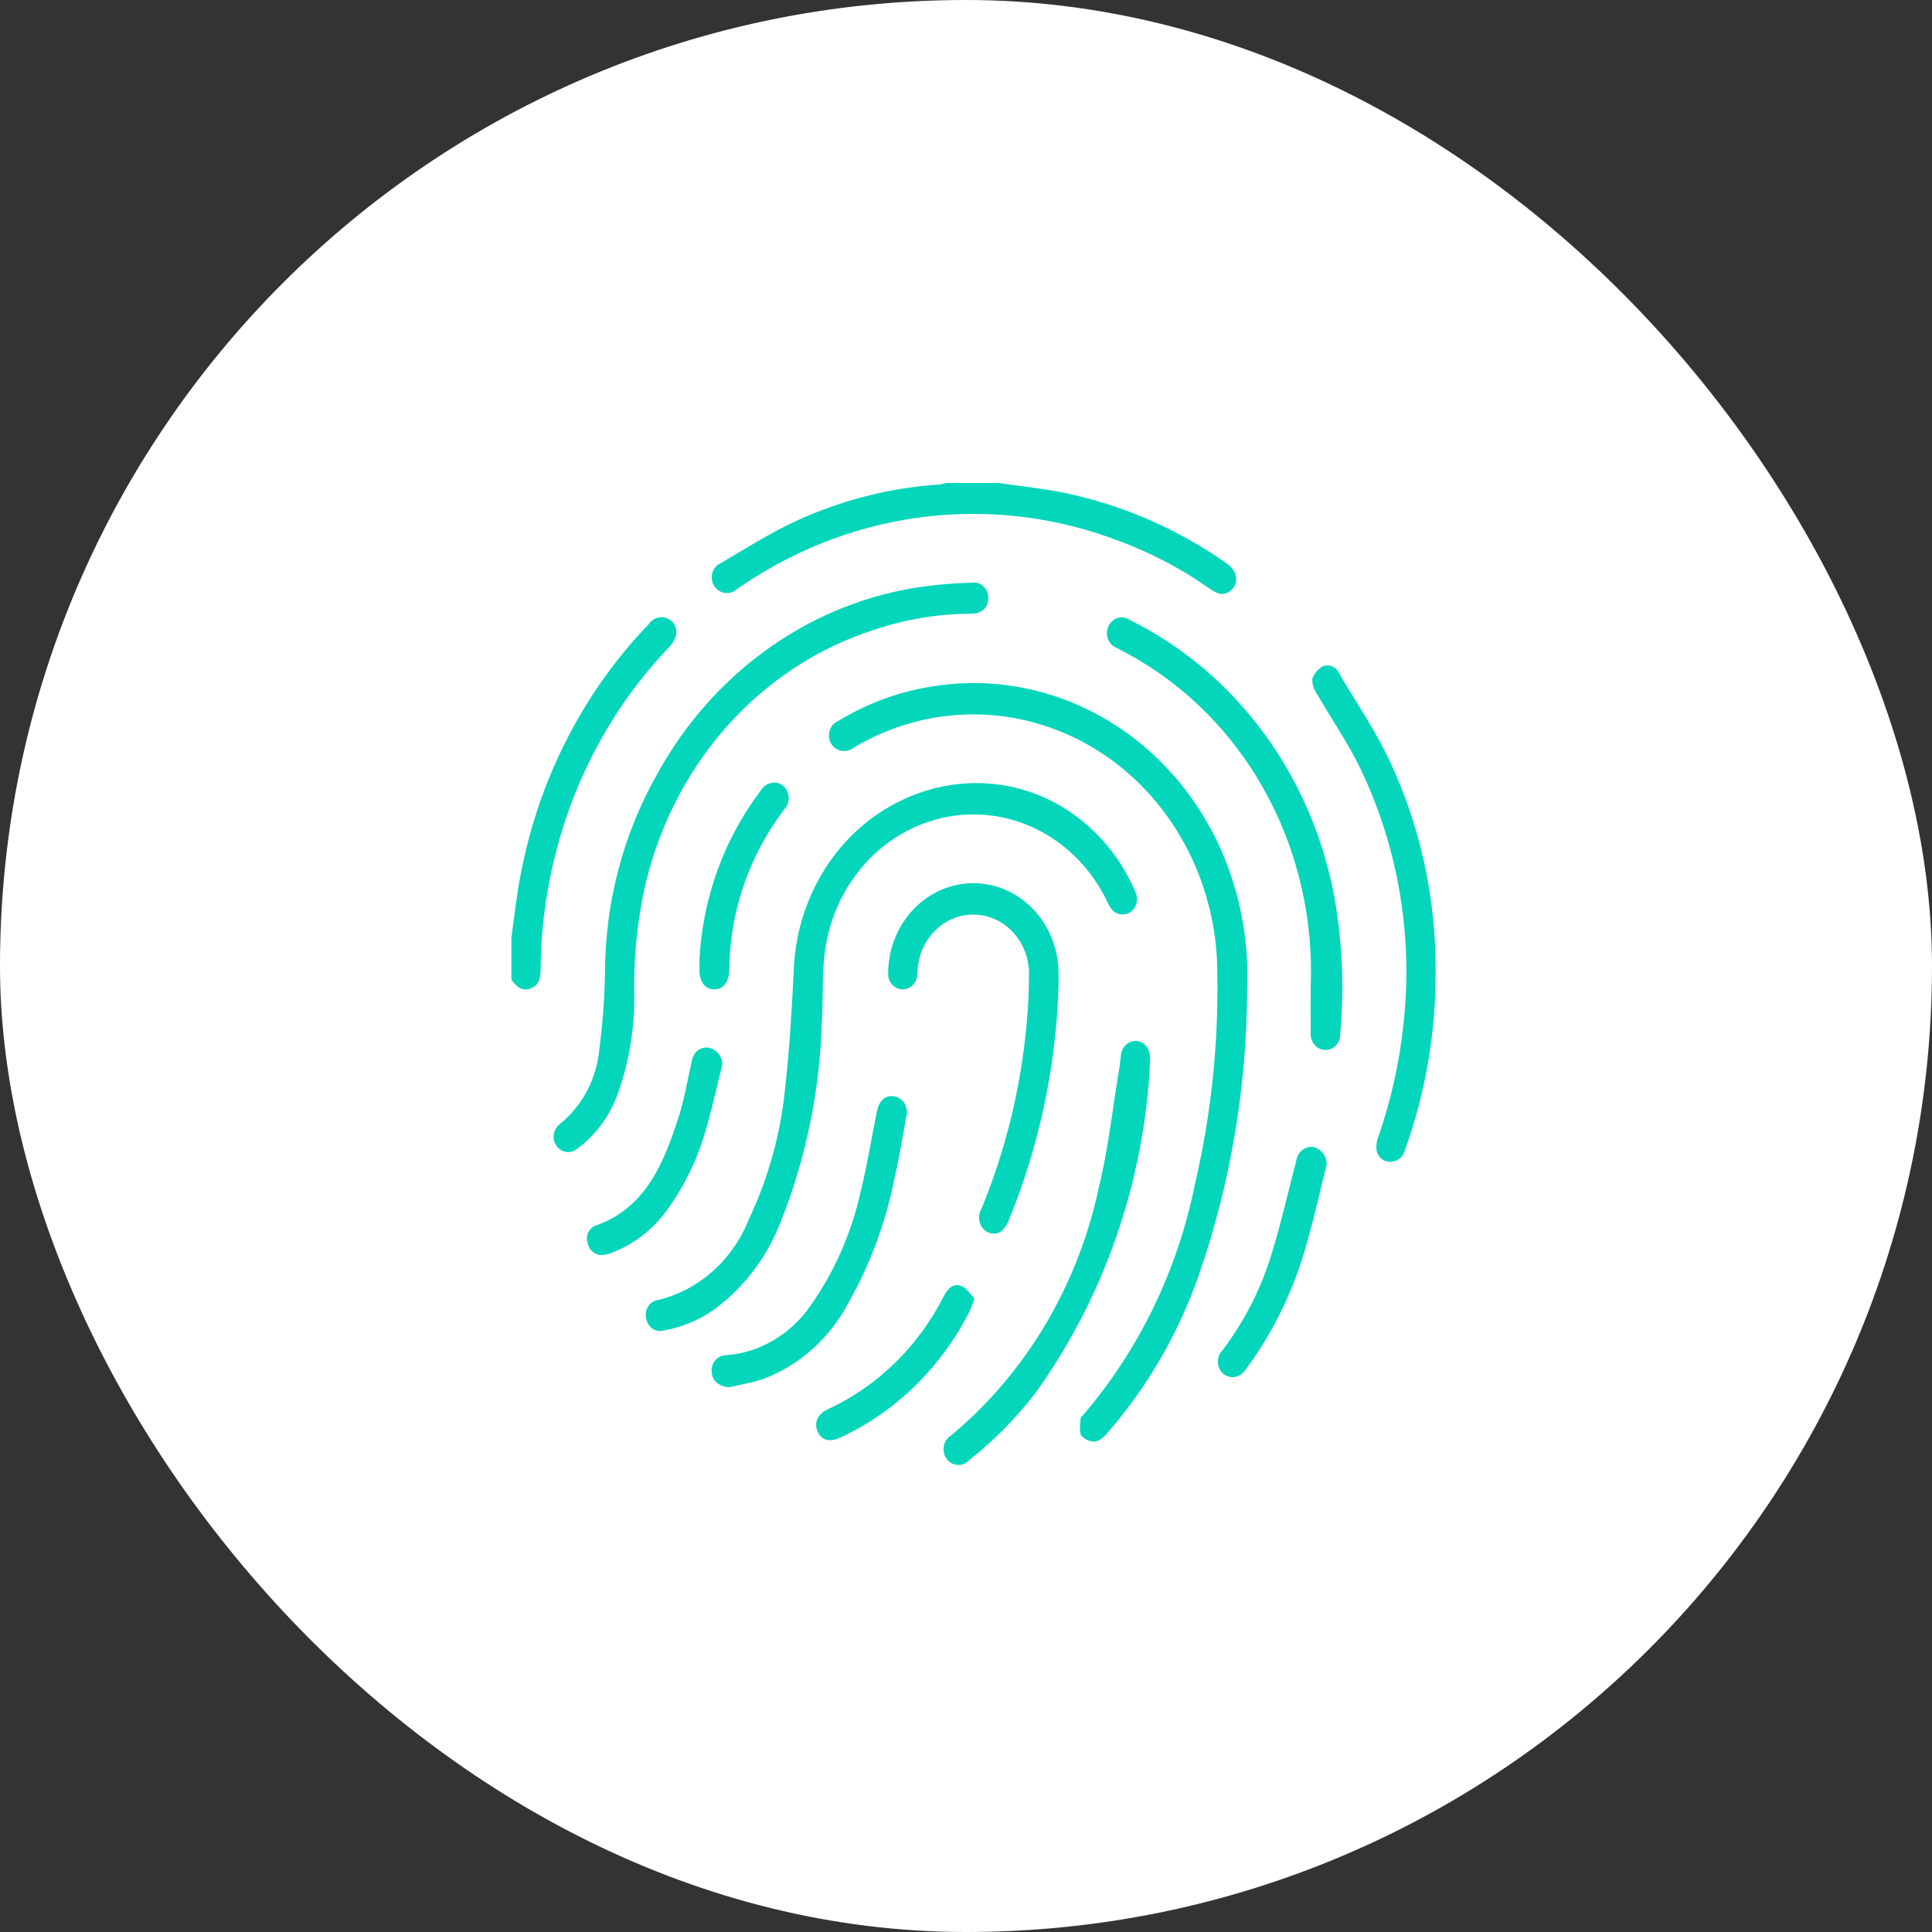 <svg width="56" height="56" viewBox="0 0 56 56" fill="none" xmlns="http://www.w3.org/2000/svg">
<rect x="0" y="0" width="56" height="56" fill="#333333" stroke="none"/>
<rect width="56" height="56" rx="28" fill="white"/>
<path d="M28.945 14C29.574 14.092 30.207 14.154 30.83 14.281C32.518 14.627 34.125 15.325 35.559 16.333C35.882 16.558 35.922 16.925 35.654 17.131C35.446 17.291 35.26 17.199 35.076 17.072C34.264 16.497 33.386 16.034 32.465 15.692C30.682 15.002 28.774 14.756 26.887 14.97C25.001 15.184 23.185 15.854 21.58 16.928C21.505 16.976 21.433 17.028 21.358 17.076C21.31 17.119 21.254 17.152 21.193 17.171C21.132 17.19 21.068 17.195 21.006 17.185C20.943 17.175 20.883 17.152 20.829 17.115C20.776 17.079 20.73 17.031 20.696 16.974C20.662 16.919 20.641 16.857 20.633 16.792C20.624 16.727 20.63 16.661 20.649 16.598C20.668 16.536 20.7 16.479 20.742 16.431C20.784 16.383 20.836 16.346 20.894 16.322C21.601 15.906 22.299 15.464 23.036 15.118C24.363 14.503 25.781 14.139 27.227 14.043C27.295 14.033 27.362 14.019 27.429 14L28.945 14Z" fill="#03D6BB"/>
<path d="M14.824 27.172C14.909 26.579 14.97 25.981 15.083 25.394C15.601 22.615 16.899 20.068 18.807 18.089C18.871 17.994 18.966 17.927 19.074 17.902C19.181 17.876 19.294 17.893 19.39 17.951C19.474 17.994 19.54 18.068 19.576 18.16C19.612 18.251 19.616 18.353 19.586 18.447C19.545 18.568 19.478 18.676 19.389 18.763C17.721 20.506 16.55 22.714 16.011 25.133C15.791 26.096 15.678 27.082 15.671 28.073C15.669 28.333 15.633 28.561 15.371 28.654C15.121 28.744 14.96 28.592 14.824 28.394V27.172Z" fill="#03D6BB"/>
<path d="M36.149 28.7C36.139 31.51 35.668 34.297 34.757 36.935C34.161 38.651 33.248 40.223 32.074 41.561C31.989 41.674 31.869 41.754 31.736 41.786C31.662 41.788 31.588 41.774 31.52 41.743C31.452 41.712 31.391 41.666 31.341 41.607C31.271 41.486 31.312 41.286 31.321 41.121C31.323 41.076 31.38 41.032 31.416 40.992C33.023 39.111 34.134 36.812 34.635 34.328C35.134 32.196 35.349 29.999 35.274 27.803C35.207 26.532 34.837 25.299 34.199 24.22C33.561 23.142 32.675 22.254 31.625 21.639C30.575 21.025 29.395 20.704 28.197 20.707C26.998 20.709 25.819 21.036 24.772 21.655C24.69 21.726 24.589 21.766 24.484 21.769C24.379 21.772 24.276 21.738 24.191 21.672C24.132 21.623 24.086 21.558 24.058 21.485C24.03 21.411 24.021 21.331 24.032 21.252C24.043 21.173 24.073 21.099 24.119 21.037C24.166 20.975 24.227 20.927 24.297 20.898C25.176 20.363 26.145 20.016 27.149 19.877C28.918 19.62 30.715 20.005 32.252 20.97C33.788 21.934 34.974 23.421 35.616 25.19C36.02 26.308 36.201 27.504 36.149 28.7Z" fill="#03D6BB"/>
<path d="M28.616 22.708C29.504 22.765 30.362 23.07 31.102 23.593C31.843 24.116 32.441 24.838 32.835 25.685C32.878 25.765 32.913 25.85 32.941 25.938C32.967 26.035 32.962 26.14 32.925 26.234C32.888 26.328 32.822 26.405 32.738 26.454C32.654 26.503 32.557 26.519 32.463 26.501C32.369 26.483 32.283 26.431 32.22 26.354C32.167 26.281 32.122 26.202 32.086 26.118C31.66 25.235 30.977 24.522 30.14 24.083C29.303 23.644 28.355 23.503 27.436 23.681C26.518 23.859 25.677 24.347 25.04 25.071C24.402 25.796 24.001 26.719 23.895 27.705C23.829 28.329 23.859 28.963 23.822 29.591C23.767 31.603 23.36 33.587 22.62 35.44C22.217 36.463 21.545 37.342 20.684 37.969C20.245 38.274 19.751 38.477 19.233 38.567C19.178 38.581 19.12 38.584 19.064 38.573C19.008 38.563 18.954 38.54 18.906 38.506C18.859 38.473 18.818 38.429 18.788 38.378C18.757 38.327 18.736 38.27 18.727 38.209C18.715 38.153 18.713 38.093 18.723 38.036C18.733 37.978 18.753 37.923 18.783 37.874C18.813 37.825 18.852 37.783 18.898 37.751C18.944 37.719 18.995 37.697 19.05 37.686C19.64 37.549 20.191 37.263 20.654 36.851C21.118 36.44 21.482 35.916 21.714 35.323C22.275 34.138 22.629 32.854 22.758 31.535C22.891 30.351 22.957 29.158 23.015 27.967C23.107 26.482 23.747 25.097 24.796 24.112C25.845 23.127 27.218 22.622 28.616 22.708Z" fill="#03D6BB"/>
<path d="M28.643 17.331C28.647 17.61 28.473 17.783 28.164 17.789C27.204 17.789 26.25 17.947 25.335 18.256C23.681 18.785 22.189 19.772 21.014 21.117C19.839 22.462 19.022 24.115 18.649 25.907C18.452 26.876 18.363 27.866 18.384 28.857C18.393 29.812 18.237 30.762 17.923 31.657C17.692 32.333 17.266 32.913 16.705 33.315C16.615 33.381 16.503 33.407 16.395 33.387C16.287 33.367 16.19 33.303 16.126 33.208C16.062 33.113 16.035 32.996 16.052 32.88C16.068 32.765 16.126 32.661 16.214 32.591C16.543 32.329 16.817 31.997 17.018 31.615C17.218 31.233 17.34 30.811 17.376 30.375C17.471 29.643 17.525 28.905 17.536 28.165C17.545 26.155 18.063 24.185 19.036 22.46C19.849 20.973 20.975 19.705 22.326 18.757C23.677 17.808 25.215 17.205 26.822 16.994C27.272 16.934 27.723 16.9 28.176 16.89C28.235 16.881 28.295 16.886 28.352 16.904C28.408 16.923 28.461 16.954 28.505 16.996C28.55 17.038 28.585 17.09 28.609 17.147C28.633 17.205 28.644 17.268 28.643 17.331Z" fill="#03D6BB"/>
<path d="M41.612 28.188C41.617 29.94 41.318 31.678 40.73 33.315C40.707 33.425 40.647 33.522 40.561 33.588C40.476 33.654 40.37 33.684 40.265 33.673C40.172 33.669 40.083 33.63 40.015 33.562C39.947 33.494 39.904 33.402 39.895 33.304C39.888 33.176 39.91 33.048 39.958 32.93C40.314 31.906 40.553 30.841 40.672 29.756C40.969 27.205 40.545 24.617 39.453 22.323C39.087 21.551 38.595 20.847 38.169 20.106C38.081 19.985 38.034 19.836 38.037 19.683C38.088 19.525 38.196 19.394 38.336 19.318C38.427 19.279 38.529 19.279 38.619 19.319C38.71 19.359 38.782 19.435 38.821 19.53C39.312 20.358 39.853 21.16 40.269 22.03C41.169 23.941 41.63 26.051 41.612 28.188Z" fill="#03D6BB"/>
<path d="M37.991 28.607C38.069 26.706 37.651 24.818 36.783 23.152C35.914 21.487 34.63 20.109 33.071 19.171C32.848 19.028 32.609 18.912 32.377 18.784C32.319 18.764 32.266 18.73 32.221 18.686C32.176 18.642 32.141 18.588 32.117 18.528C32.094 18.468 32.082 18.403 32.084 18.338C32.086 18.273 32.101 18.209 32.128 18.151C32.155 18.092 32.193 18.041 32.24 18C32.288 17.958 32.343 17.928 32.402 17.911C32.461 17.894 32.523 17.891 32.583 17.902C32.644 17.912 32.701 17.936 32.752 17.973C34.264 18.72 35.588 19.836 36.618 21.23C37.647 22.624 38.352 24.256 38.676 25.994C38.909 27.306 38.967 28.646 38.846 29.975C38.847 30.036 38.837 30.096 38.816 30.152C38.795 30.208 38.763 30.259 38.723 30.302C38.683 30.345 38.635 30.379 38.582 30.402C38.53 30.425 38.473 30.436 38.416 30.435C38.357 30.434 38.299 30.42 38.245 30.394C38.191 30.368 38.143 30.331 38.103 30.285C38.064 30.238 38.033 30.184 38.014 30.125C37.995 30.065 37.987 30.003 37.992 29.94C37.988 29.496 37.991 29.052 37.991 28.607Z" fill="#03D6BB"/>
<path d="M30.683 28.56C30.613 30.914 30.12 33.232 29.231 35.389C29.099 35.711 28.884 35.827 28.638 35.719C28.58 35.692 28.529 35.651 28.487 35.6C28.445 35.55 28.414 35.49 28.396 35.425C28.378 35.361 28.373 35.293 28.382 35.226C28.391 35.16 28.414 35.096 28.448 35.039C29.15 33.333 29.593 31.519 29.759 29.666C29.805 29.168 29.828 28.669 29.826 28.169C29.812 27.729 29.64 27.313 29.346 27.004C29.052 26.695 28.657 26.518 28.244 26.509C27.83 26.5 27.429 26.659 27.123 26.955C26.817 27.25 26.629 27.659 26.598 28.098C26.595 28.144 26.598 28.19 26.592 28.236C26.59 28.297 26.577 28.356 26.553 28.411C26.529 28.466 26.495 28.515 26.454 28.556C26.412 28.597 26.363 28.629 26.309 28.65C26.256 28.67 26.199 28.68 26.142 28.677C26.086 28.674 26.03 28.658 25.979 28.632C25.928 28.605 25.883 28.568 25.846 28.523C25.808 28.477 25.78 28.424 25.763 28.367C25.745 28.31 25.739 28.249 25.744 28.189C25.752 27.496 26.018 26.835 26.484 26.349C26.95 25.864 27.578 25.595 28.23 25.599C28.882 25.604 29.506 25.883 29.966 26.374C30.425 26.866 30.683 27.531 30.683 28.224C30.683 28.326 30.683 28.428 30.683 28.56Z" fill="#03D6BB"/>
<path d="M33.338 30.752C33.17 34.252 32.005 37.616 29.997 40.397C29.437 41.119 28.796 41.767 28.089 42.325C28.046 42.371 27.994 42.407 27.937 42.431C27.88 42.455 27.819 42.465 27.757 42.462C27.696 42.459 27.636 42.442 27.581 42.412C27.527 42.382 27.479 42.341 27.44 42.29C27.402 42.239 27.375 42.179 27.36 42.116C27.345 42.053 27.344 41.987 27.355 41.923C27.366 41.859 27.391 41.798 27.426 41.745C27.461 41.691 27.507 41.647 27.56 41.614C29.729 39.813 31.245 37.271 31.851 34.417C32.131 33.268 32.257 32.076 32.452 30.903C32.468 30.803 32.475 30.701 32.49 30.601C32.493 30.541 32.508 30.482 32.533 30.428C32.558 30.374 32.593 30.325 32.635 30.286C32.678 30.246 32.727 30.215 32.781 30.196C32.834 30.177 32.891 30.169 32.948 30.173C33.189 30.196 33.348 30.411 33.338 30.752Z" fill="#03D6BB"/>
<path d="M21.131 40.212C20.838 40.186 20.648 40.029 20.627 39.769C20.621 39.706 20.628 39.643 20.647 39.584C20.666 39.524 20.697 39.469 20.737 39.423C20.777 39.377 20.826 39.341 20.881 39.316C20.936 39.292 20.994 39.28 21.053 39.281C21.534 39.244 22 39.096 22.421 38.848C22.842 38.601 23.208 38.259 23.493 37.847C24.2 36.844 24.701 35.694 24.962 34.472C25.137 33.767 25.252 33.045 25.394 32.331C25.403 32.285 25.413 32.24 25.423 32.195C25.491 31.882 25.682 31.729 25.939 31.782C26 31.795 26.056 31.822 26.106 31.86C26.156 31.898 26.198 31.947 26.229 32.003C26.26 32.06 26.279 32.122 26.286 32.187C26.292 32.252 26.286 32.318 26.267 32.38C26.156 32.997 26.052 33.617 25.913 34.227C25.66 35.459 25.222 36.639 24.615 37.722C24.072 38.772 23.184 39.573 22.12 39.972C21.799 40.081 21.461 40.133 21.131 40.212Z" fill="#03D6BB"/>
<path d="M20.939 30.847C20.786 31.462 20.651 32.083 20.475 32.69C20.247 33.527 19.876 34.312 19.381 35.007C18.973 35.601 18.407 36.053 17.756 36.303C17.668 36.342 17.574 36.366 17.479 36.375C17.377 36.387 17.276 36.358 17.193 36.294C17.111 36.23 17.054 36.136 17.033 36.03C17.017 35.981 17.01 35.929 17.012 35.877C17.015 35.825 17.027 35.774 17.048 35.727C17.07 35.681 17.099 35.639 17.136 35.604C17.172 35.57 17.215 35.543 17.261 35.526C18.707 35.021 19.238 33.729 19.674 32.367C19.841 31.845 19.928 31.294 20.053 30.756C20.061 30.697 20.08 30.639 20.109 30.587C20.138 30.535 20.176 30.49 20.221 30.454C20.267 30.418 20.319 30.392 20.374 30.377C20.429 30.362 20.486 30.358 20.542 30.367C20.649 30.388 20.747 30.447 20.819 30.534C20.891 30.621 20.933 30.731 20.939 30.847Z" fill="#03D6BB"/>
<path d="M38.456 33.746C38.268 34.496 38.103 35.253 37.889 35.994C37.535 37.305 36.951 38.534 36.168 39.615C36.141 39.651 36.115 39.688 36.086 39.723C36.052 39.773 36.008 39.816 35.958 39.849C35.907 39.881 35.852 39.903 35.793 39.912C35.735 39.922 35.676 39.919 35.619 39.903C35.562 39.888 35.508 39.861 35.461 39.823C35.415 39.784 35.377 39.735 35.349 39.679C35.322 39.624 35.306 39.563 35.302 39.5C35.298 39.437 35.306 39.374 35.326 39.315C35.347 39.256 35.378 39.202 35.419 39.157C36.031 38.358 36.505 37.45 36.818 36.475C37.111 35.548 37.326 34.594 37.572 33.65C37.588 33.53 37.647 33.421 37.736 33.346C37.825 33.27 37.938 33.233 38.052 33.243C38.164 33.265 38.265 33.327 38.338 33.419C38.411 33.51 38.453 33.626 38.456 33.746Z" fill="#03D6BB"/>
<path d="M20.274 27.789C20.373 26.022 20.985 24.331 22.026 22.95C22.072 22.86 22.143 22.787 22.228 22.741C22.314 22.694 22.41 22.674 22.506 22.686C22.584 22.7 22.657 22.736 22.716 22.792C22.776 22.847 22.82 22.919 22.843 23C22.866 23.08 22.868 23.165 22.848 23.247C22.828 23.328 22.788 23.402 22.731 23.46C22.277 24.058 21.908 24.724 21.638 25.436C21.338 26.226 21.17 27.066 21.144 27.917C21.141 28.01 21.141 28.102 21.133 28.194C21.104 28.503 20.94 28.682 20.696 28.677C20.443 28.672 20.281 28.469 20.274 28.149C20.272 28.029 20.274 27.909 20.274 27.789Z" fill="#03D6BB"/>
<path d="M28.245 37.642C28.178 37.817 28.148 37.924 28.099 38.019C27.271 39.646 25.953 40.931 24.357 41.668C24.038 41.819 23.802 41.747 23.693 41.475C23.591 41.22 23.701 40.986 24.003 40.844C25.439 40.182 26.622 39.025 27.362 37.56C27.48 37.331 27.652 37.179 27.889 37.286C28.033 37.351 28.134 37.526 28.245 37.642Z" fill="#03D6BB"/>
</svg>
